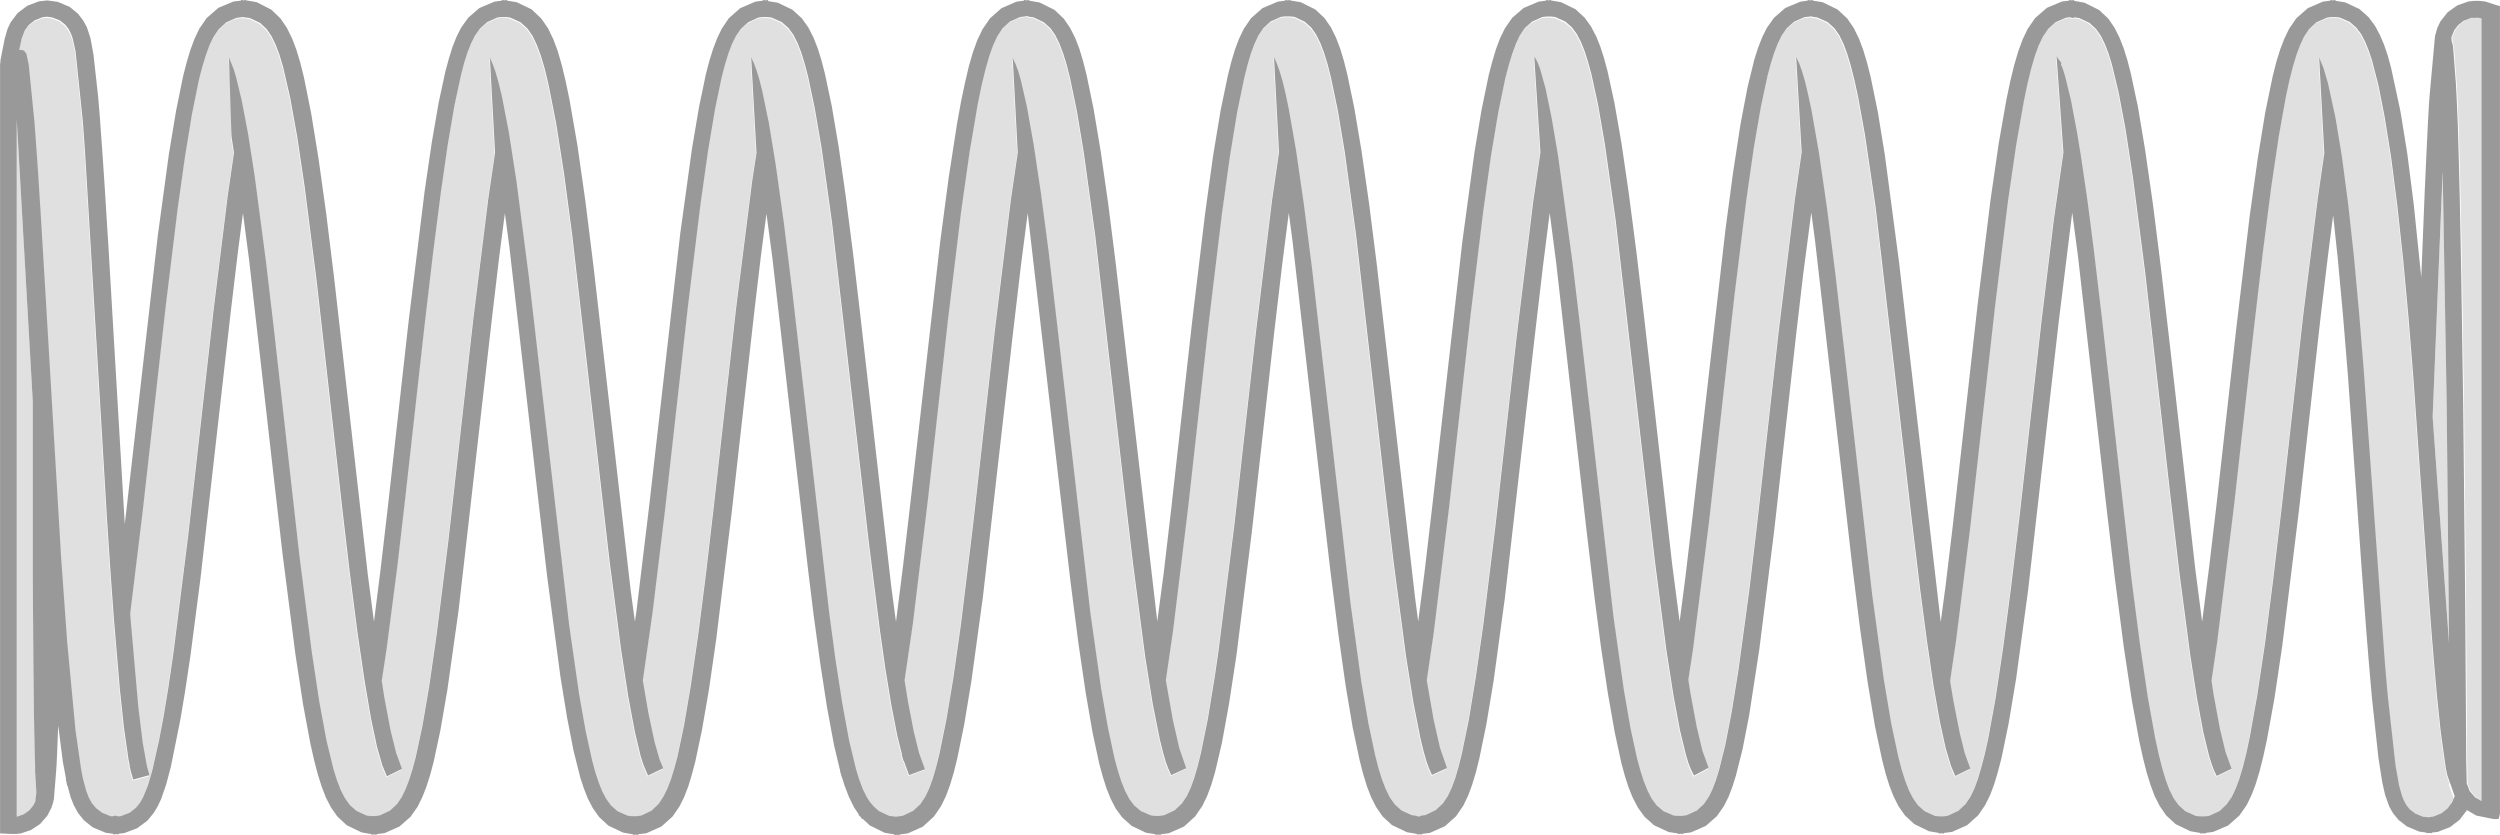 <?xml version="1.0" encoding="UTF-8"?>
<!DOCTYPE svg PUBLIC "-//W3C//DTD SVG 1.1//EN" "http://www.w3.org/Graphics/SVG/1.1/DTD/svg11.dtd">
<!-- Creator: CorelDRAW 2019 (64-Bit) -->
<svg xmlns="http://www.w3.org/2000/svg" xml:space="preserve" width="221.849mm" height="74.108mm" version="1.1" style="shape-rendering:geometricPrecision; text-rendering:geometricPrecision; image-rendering:optimizeQuality; fill-rule:evenodd; clip-rule:evenodd"
viewBox="0 0 982410 328170"
 xmlns:xlink="http://www.w3.org/1999/xlink"
 xmlns:xodm="http://www.corel.com/coreldraw/odm/2003">
 <defs>
  <style type="text/css">
   <![CDATA[
    .fil1 {fill:#999999}
    .fil0 {fill:#E0E0E0}
   ]]>
  </style>
 </defs>
 <g id="Layer_x0020_1">
  <g id="Layer_1-2">
   <g id="COMPRESSION">
    <path class="fil0" d="M13795 303472l460 7357 0 920c0,0 -394,3218 -394,3218l-854 1642 -1576 1905 -2102 1445 -2496 919 -263 0c0,0 0,-273979 0,-273979l6305 110682 0 4992c0,0 0,63453 0,63453l0 0 263 36916 0 0 197 17407 0 0 197 10707 0 0 132 6240 0 0 132 3350 0 0 0 2759c0,0 0,0 0,0l0 66zm8408 -50776l0 0c0,0 0,0 0,0l0 0c0,0 0,0 0,0zm934787 -194958l0 0c0,0 0,0 0,0l0 0zm5255 178799l-788 -77905 -1576 -91436 -329 7948 0 0 -3613 88677 6437 88874 -132 -16159zm328 71402l-1051 -2956 -591 -2693 -1971 -14123 -1511 -14320 0 0c0,0 -919,-10379 -919,-10379l0 0 -985 -11758 0 0c0,0 -1313,-17210 -1313,-17210l0 0c0,0 -198,-2825 -198,-2825l0 0 -5846 -82699 -1905 -23647 -2102 -22728 -2299 -21348 -2496 -19443 -2562 -15896 -2365 -12021 -2561 -9919 -1314 -3875 -1379 -3416 -1576 -3022 -1905 -2496 -2562 -2233 -3876 -1708 -1576 -197 -657 0c0,0 -1314,0 -1314,0l-1642 263 -4073 1840 -2824 2627 -1971 2956 -1511 3218 -1445 3810 -1379 4533 -1379 5386 -1379 6306 -2825 15699 -3021 20363 -3284 25552 -3482 29624 -7685 68511 0 0c0,0 -329,2825 -329,2825l0 0c0,0 -6437,52024 -6437,52024l-2233 15239 854 5649 2430 13137 2168 9065 2430 6766 -5846 2825 -1051 -2168 -854 -2299 -1051 -3284 -2299 -9459 -2496 -13400 -2693 -17276 -4138 -31464 0 0c0,0 -329,-2825 -329,-2825l0 0c0,0 -3087,-26209 -3087,-26209l0 0c0,0 -10050,-89071 -10050,-89071l-4861 -37704 -2890 -18918 -2759 -14648 -2627 -10904 -1313 -4270 -1445 -3744 -1576 -3218 -1905 -2693 -2562 -2365 -4007 -1905 -1840 -263 -788 263 -1116 -329 -1511 197 -4073 1774 -2890 2627 -2102 3087 -1642 3416 -1511 4138 -1445 4992 -1445 5912 -1445 6963 -3022 17276 -3219 22071 -5058 41186 -9590 85392 0 0c0,0 -329,2825 -329,2825l0 0c0,0 -5386,43025 -5386,43025l-2365 15961 1379 8211 2365 12021 2036 8211 2168 5978 -5912 2890 -1708 -4007 -2037 -6831 -2299 -10444 -2496 -14189 -2627 -17867 -2628 -19903 0 0c0,0 -329,-2759 -329,-2759l0 0c0,0 -2956,-24501 -2956,-24501l0 0c0,0 -14188,-122702 -14188,-122702l-4204 -28639 -2759 -15173 -1379 -6306 -1379 -5452 -1379 -4664 -1445 -3941 -1642 -3416 -1971 -2890 -2759 -2496 -4138 -1840 -1511 -197 -722 -197 -1248 131 -1576 198 -4073 1839 -2824 2562 -1971 2890 -1511 3087 -1379 3547 -1313 4138 -1314 4860 -2627 12284 -2825 16356 -2956 20691 -4598 37047 -9853 87757 1 0 -329 2825 0 0c0,0 -6109,48542 -6109,48542l-1839 12021 788 4992 2496 13466 2233 9327 2430 6766 -5715 3087 -1182 -2365 -920 -2299 -1051 -3416 -2365 -9722 -2561 -13729 -2759 -17670 -4532 -35076 0 0c0,0 -3087,-26603 -3087,-26603l0 0 -12283 -107004 -4270 -30150 -2693 -15568 -2627 -12086 -1314 -4795 -1314 -4138 -1445 -3613 -1642 -3153 -1905 -2628 -2627 -2299 -3941 -1774 -1576 -198 -1116 0c0,0 -854,0 -854,0l-1576 198 -4073 1839 -2824 2562 -1971 2956 -1511 3219 -1379 3744 -1379 4467 -1379 5255 -2759 13334 -2890 17276 -3022 21676 -4926 40331 -8210 73503 0 0c0,0 -329,2825 -329,2825l0 0c0,0 -6044,49265 -6044,49265l-2693 18326 2693 15437 2496 11036 2759 8013 -5912 2693 -1117 -2496 -985 -2693 -1116 -3876 -1248 -5124 -2759 -13926 -2956 -18523 -4860 -36916 0 -1 -3284 -27917 0 0 -11495 -100829 -4401 -32252 -2759 -16553 -2693 -12940 -1314 -5190 -1379 -4467 -1445 -3810 -1642 -3350 -1905 -2759 -2628 -2365 -4007 -1905 -1774 -197 -985 0c0,0 -985,0 -985,0l-1642 197 -4073 1839 -2824 2628 -1971 2956 -1511 3219 -1379 3744 -1313 4401 -1314 5255 -2759 13334 -2890 17604 -3153 22727 -5124 42368 -8014 71795 0 0c0,0 -329,2825 -329,2825l0 0c0,0 -5649,46046 -5649,46046l-2890 19903 2759 15568 2496 10970 2759 8013 -5912 2693 -1117 -2496 -985 -2627 -1117 -3876 -1248 -5058 -2759 -13794 -2956 -18458 -4794 -36719 0 0 -3285 -27786 0 0 -11561 -101026 -4467 -32449 -2759 -16619 -2693 -13006 -1313 -5189 -1379 -4467 -1445 -3810 -1642 -3350 -1905 -2759 -2628 -2364 -4007 -1905 -1774 -263 -854 -263 -1051 198 -1642 197 -4073 1839 -2890 2693 -2037 3153 -1642 3547 -1511 4270 -1445 5124 -1511 6174 -1511 7357 -3153 18458 -3350 23516 -5124 42105 -7882 70613 1 0 -328 2824 0 0c0,0 -5649,46506 -5649,46506l-3284 22465 1313 8211 2299 11955 2102 8474 2299 6306 -6240 2299 -2037 -5518 -131 0c0,0 -722,-2299 -722,-2299l132 0c0,0 -1905,-7751 -1905,-7751l-2365 -12218 -2299 -14057 -2168 -15305 -4335 -34289 0 0c0,0 -14451,-125659 -14451,-125659l-4072 -29099 -2693 -15700 -2627 -12480 -1314 -4992 -1314 -4336 -1445 -3744 -1642 -3285 -1971 -2759 -2693 -2364 -4007 -1774 -1511 -197 -985 0c0,0 -985,0 -985,0l-1708 197 -4073 1905 -2824 2628 -1971 2890 -1511 3087 -1379 3613 -1313 4269 -1314 4992 -2627 12612 -2759 16487 -2956 20889 -4926 40069 -8737 77773 0 0c0,0 -329,2825 -329,2825l0 0c0,0 -4795,39412 -4795,39412l-3876 27063 2168 12678 2430 11429 1971 6897 1445 3482 -5978 2890 -1774 -4204 -1051 -3219 -2299 -9590 -2627 -13991 -2824 -18523 -4533 -34814 0 0c0,0 -329,-2824 -329,-2824l0 0c0,0 -14320,-125067 -14320,-125067l-3219 -24238 -3087 -19706 -3021 -15371 -1445 -6044 -1511 -5123 -1576 -4270 -1708 -3613 -2037 -2956 -2759 -2496 -4073 -1840 -1510 -197 -1051 -132 -919 0c0,0 -1576,329 -1576,329l-4007 1840 -2825 2562 -1971 2824 -1511 3022 -1379 3481 -1314 4138 -1248 4795 -2562 11889 -2627 15371 -2759 19115 -3022 23582 -3350 28442 -7882 70547 0 0 -329 2825 0 0c0,0 -2496,21479 -2496,21479l0 0c0,0 -4204,32318 -4204,32318l-1905 12415 1051 6700 2430 12809 2168 8737 2299 6371 -5912 2890 -1774 -4204 -2102 -7291 -2365 -11167 -2562 -15042 -2759 -18786 -3021 -23450 1 0 -2628 -22465 0 0c0,0 -329,-2824 -329,-2824l0 0 -10050 -89268 -4730 -37113 -2890 -19509 -2824 -15634 -2759 -11955 -1379 -4664 -1511 -4007 -1642 -3416 -1905 -2824 -2627 -2430 -4007 -1905 -1905 -263 -985 -132 -919 132 -1511 197 -4073 1840 -2890 2693 -2037 3022 -1576 3284 -1379 3810 -1379 4467 -1379 5321 -2693 13269 -2759 16816 -2890 20494 -4664 38098 -8933 79547 1 0c0,0 -329,2825 -329,2825l0 0c0,0 -4729,38689 -4729,38689l197 2496 3022 34420 1708 13794 1642 9196 985 3547 -6371 1774 -722 -2627 -66 0c0,0 -591,-2496 -591,-2496l66 0c0,0 -526,-2759 -526,-2759l-1774 -12349 -1642 -15437 -2365 -27983 0 0 -1182 -16421 0 0c0,0 -197,-2825 -197,-2825l0 0 -1313 -19837 0 0 -2365 -39806 0 0 -6306 -105099 -788 -10839 -2890 -27785 -1182 -5255 -592 -1576 -919 -1840 -1379 -1774 -2102 -1642 -3022 -1182 -2102 -263 -1642 197 -3153 1248 -2299 1840 -1577 2167 -1182 3087 -985 4598 788 -131 1117 328 919 1182 920 4336 2233 22268 0 0 460 6043 0 0c0,0 197,2825 197,2825l0 0 526 7357 -1 0c0,0 198,2824 198,2824l0 0 1116 17604 0 0 2102 35076 0 0 5912 99778 2365 32975 3284 34880 2233 15436 657 3416 1379 5058 919 2365 1248 2299 1642 1971 2365 1774 3350 1248 919 0c0,0 985,-197 985,-197l1117 329 1116 -132 3350 -1314 2430 -1905 1642 -2037 1117 -1971 1905 -4598 1708 -5781 2693 -11955 1774 -9262 1905 -11495 2037 -13860 5781 -45981 9787 -86969 -1 0 329 -2825 0 0c0,0 5452,-43944 5452,-43944l2430 -16684 -985 -6437 526 -11824 -1511 -19181 1774 4401 985 3219 2233 9196 2496 13071 2627 16816 4401 33369 0 0c0,0 2759,23384 2759,23384l0 0c0,0 329,2824 329,2824l0 0 10050 89334 4860 37835 2956 19575 2824 15239 2759 11364 1379 4401 1445 3744 1642 3219 1905 2693 2628 2365 4007 1839 1576 197 985 0c0,0 919,0 919,0l1774 -263 3941 -1840 2759 -2562 1905 -2824 1445 -3022 1379 -3547 1314 -4139 1313 -4860 2628 -12218 2693 -15765 2825 -19575 4729 -37704 9722 -86576 0 0 5912 -47491 2693 -18327 -2037 -37244 1117 2496 1051 2890 1182 4138 1313 5321 2759 14254 3022 19378 4860 37573 0 0c0,0 329,2825 329,2825l0 0c0,0 15503,133935 15503,133935l3941 27391 2561 14385 2496 11364 1248 4664 1314 4007 1379 3481 1576 3022 1905 2627 2562 2299 4007 1774 1576 197 919 0c0,0 1051,0 1051,0l1840 -263 4007 -1905 2759 -2627 1905 -2890 1511 -3087 1379 -3547 1314 -4204 1314 -4860 2561 -12152 2693 -15765 2890 -19837 3022 -23713 3087 -26537 8671 -77116 -1 0c0,0 329,-2825 329,-2825l0 0c0,0 6109,-48280 6109,-48280l1708 -11101 -2102 -37507 1117 2299 919 2496 1117 3613 1182 4664 2627 12678 2627 16027 0 1c0,0 394,2759 394,2759l0 0c0,0 2890,20626 2890,20626l3416 27852 0 0 14385 125264 2496 18523 2628 16947 2693 14648 2693 11167 1182 3941 1511 4007 1708 3416 1248 1840 460 526 919 1051 1971 1774 4072 1905 1642 197 985 132 985 -132 1774 -263 4007 -1905 2824 -2627 1971 -2956 1511 -3219 1379 -3810 1313 -4467 1314 -5255 2693 -13137 2824 -16882 2956 -20888 4795 -39347 8342 -74489 0 0c0,0 329,-2824 329,-2824l0 0c0,0 6109,-49856 6109,-49856l2759 -18918 -1971 -37179 1182 2562 985 2627 1051 3678 2365 10379 2627 14714 2890 19312 2956 22465 0 1c0,0 329,2759 329,2759l0 0c0,0 2890,24698 2890,24698l0 0c0,0 329,2824 329,2824l0 0c0,0 12875,111799 12875,111799l4269 30084 2693 15371 2562 11955 1314 4795 1313 4138 1445 3613 1642 3219 1971 2627 2627 2233 3941 1708 1511 197 788 0c0,0 1182,0 1182,0l1774 -263 4072 -1905 2825 -2628 1971 -2956 1511 -3219 1379 -3810 1314 -4467 1314 -5255 2693 -13137 2759 -16816 1445 -9853 6305 -50119 8342 -74489 0 0c0,0 329,-2825 329,-2825l0 0c0,0 6109,-50053 6109,-50053l2759 -18984 -1971 -37376 1117 2496 985 2693 1182 3941 1248 5124 1313 6305 2825 16093 3087 21348 3218 25289 0 1c0,0 329,2824 329,2824l0 0c0,0 14714,128155 14714,128155l4270 31070 2759 16224 2693 12743 1313 5124 1379 4401 1445 3744 1642 3350 1971 2759 2627 2365 4073 1840 1576 197 1182 394 788 -394 1774 -263 4007 -1905 2825 -2627 1971 -2956 1511 -3219 1379 -3744 1314 -4467 1313 -5255 2693 -13072 2759 -16750 2956 -20692 4795 -38952 8342 -74488 0 0 6503 -53009 2824 -19246 -2430 -37639 722 1117 722 1445 920 2431 2102 7619 2365 11429 2562 15108 5715 42236 1 0 2824 23713 13203 114951 4073 28771 2627 15108 2562 11824 1314 4795 1313 4138 1445 3613 1642 3218 1971 2693 2693 2299 4007 1708 1379 132 854 0c0,0 1116,0 1116,0l1774 -263 4007 -1840 2759 -2562 1905 -2824 1445 -2956 1313 -3415 1248 -4007 2496 -9984 2496 -12875 2627 -16224 4270 -31398 2956 -24895 8539 -76197 0 0c0,0 329,-2825 329,-2825l0 0c0,0 6174,-50381 6174,-50381l2627 -18130 -2168 -37442 1248 2627 985 2759 1182 4007 1248 5189 1379 6371 2890 16553 3153 21611 3219 25223 0 0c0,0 328,2825 328,2825l0 0c0,0 3744,32252 3744,32252l0 0 10510 92027 4598 33435 2890 17144 2759 12941 1314 5058 1379 4336 1445 3744 1642 3219 1905 2693 2627 2365 4007 1839 1576 197 1116 0c0,0 788,0 788,0l1774 -263 4007 -1905 2824 -2628 1971 -2956 1511 -3153 1379 -3744 1314 -4467 1379 -5255 1379 -6174 2825 -15436 2956 -19641 3153 -23975 3350 -27983 8605 -76525 -1 0c0,0 4926,-40528 4926,-40528l3744 -26275 -2693 -37704 1971 2627 -329 263 788 1905 985 3219 2233 9130 2431 12875 1510 9262 1 0c0,0 2496,16947 2496,16947l2627 20429 0 0c0,0 329,2824 329,2824l0 0 2627 22137 0 0c0,0 329,2824 329,2824l0 0 11430 100829 3350 25815 3087 20823 2890 16028 1379 6371 1379 5452 1379 4598 1445 3876 1642 3284 1971 2759 2627 2365 4073 1840 1642 197 591 0c0,0 1379,0 1379,0l1708 -197 4007 -1840 2825 -2627 2037 -2956 1510 -3218 1445 -3810 1379 -4598 1379 -5518 1379 -6437 2890 -16093 3087 -20560 3218 -25158 3416 -28968 8211 -73372 0 0c0,0 329,-2825 329,-2825l0 0c0,0 5584,-44798 5584,-44798l2561 -17604 -2036 -37573 1576 3679 1905 6437 2890 13334 0 0c0,0 460,2693 460,2693l0 0c0,0 2102,12744 2102,12744l2430 18326 2299 20954 2102 22925 1840 22793 0 0c0,0 197,2824 197,2824l0 0 8014 110945 1116 12941 3087 27720 1445 8079 1116 3876 723 1774 985 1840 1379 1708 2102 1576 3153 1182 854 0c0,0 1182,263 1182,263l919 -197 1117 -131 3153 -1314 2365 -1905 1379 -1905 1116 -2562 -1510 -4335 -329 -920 263 -459zm9590 -300977l-722 0c0,0 -2956,1182 -2956,1182l-2168 1708 -1511 1971 -1182 2890 132 1510 526 1774 1117 14713 0 0 263 4861 0 0 263 5715 0 0c0,0 263,6568 263,6568l0 0 329 11561 0 0 460 18392 0 0 526 27588 0 0 788 52484 0 0 788 77970 0 0 394 61220 0 0 198 8737 1182 3087 2102 2430 2824 1576 0 -307742 -1248 -263 -2102 0 -263 66z"/>
    <path class="fil1" d="M981228 2102l-4598 -1511 -2365 -263 -2168 0c0,0 -2168,263 -2168,263l-4270 1511 -3810 2693 -2890 3678 -1182 2496 -919 3284 -2168 23976 0 0c0,0 -197,2824 -197,2824l0 0c0,0 -460,8211 -460,8211l0 0 -460 9656 0 0 -788 17276 0 0 -1313 32843 -2956 -28705 -2496 -19641 -2365 -14713 0 0c0,0 -460,-2693 -460,-2693l0 0c0,0 -3547,-16487 -3547,-16487l-1314 -4860 -1445 -4270 -1642 -3876 -1971 -3678 -2496 -3350 -3613 -3219 -5649 -2627 -3744 -591 0 -328c0,0 -985,132 -985,132l-1051 -132 0 263c0,0 -2956,395 -2956,395l-5912 2562 -4467 3941 -2825 4072 -1905 3941 -1642 4270 -1511 4860 -1445 5715 -2890 13991 -2956 18130 -3218 23056 -4992 41776 1 0c0,0 -329,2825 -329,2825l0 0 -7685 68511 -2759 23384 -2628 20626 -263 2037 -2693 -20757 -9656 -85130 0 0 -329 -2824 0 0c0,0 -3153,-27326 -3153,-27326l0 0c0,0 -329,-2825 -329,-2825l0 0c0,0 -3153,-25092 -3153,-25092l-3087 -21479 -2824 -16881 -2759 -13006 -1379 -5321 -1445 -4664 -1642 -4204 -1971 -3941 -2430 -3547 -3613 -3416 -5780 -2890 -4073 -722 0 -329c0,0 -985,132 -985,132l-985 -132 0 263c0,0 -2824,329 -2824,329l-5912 2496 -4598 4007 -2956 4270 -1971 4138 -1708 4664 -1576 5321 -1511 6174 -1511 7160 -3087 17538 -3219 22202 -4926 39938 1 0c0,0 -329,2825 -329,2825l0 0c0,0 -9590,85392 -9590,85392l-2824 23516 -1905 14189 -12875 -110945 1 0 -3153 -27457 0 0c0,0 -329,-2824 -329,-2824l0 0c0,0 -5583,-42171 -5583,-42171l-2759 -16947 -2825 -13795 -1445 -5715 -1511 -4992 -1642 -4401 -2036 -4138 -2562 -3744 -3810 -3547 -5912 -2890 -3810 -592 0 -262c0,0 -985,132 -985,132l-1051 -132 0 263c0,0 -2890,395 -2890,395l-5912 2496 -4467 3876 -2825 4007 -1840 3744 -1576 4073 -1445 4532 -2693 10970 -2759 14516 -2890 18787 -3021 22662 -13137 114557 -2562 21676 -2299 17736 -2956 -22728 -10839 -95574 1 0 -329 -2825 0 0c0,0 -2759,-23319 -2759,-23319l0 0c0,0 -3153,-24304 -3153,-24304l-2824 -19312 -2759 -15764 -2693 -12415 -1379 -5124 -1445 -4532 -1642 -4073 -2037 -3875 -2496 -3482 -3613 -3350 -5715 -2759 -3875 -657 0 -197c0,0 -985,132 -985,132l-1051 -132 0 263c0,0 -2890,395 -2890,395l-5912 2496 -4467 3876 -2824 4072 -1905 3876 -1576 4204 -1445 4794 -1445 5518 -2825 13663 -2693 16093 0 0c0,0 -395,2759 -395,2759l0 0c0,0 -4467,32975 -4467,32975l-11692 102865 -3153 26931 -2496 19443 -1248 -9459 -11495 -100107 0 0 -3284 -28573 0 0 -329 -2825 0 0c0,0 -2956,-23319 -2956,-23319l-2956 -20626 -2825 -16750 -2759 -13269 -1379 -5452 -1445 -4795 -1642 -4270 -1971 -4007 -2496 -3613 -3613 -3416 -5781 -2890 -4072 -657 0 -197c0,0 -985,132 -985,132l-1051 -132 0 263c0,0 -2956,395 -2956,395l-5978 2562 -4467 3941 -2825 4138 -1905 3941 -1576 4204 -1445 4795 -1379 5518 -2825 13597 -2956 17801 -3153 22859 -4926 41054 0 0c0,0 -329,2825 -329,2825l0 0c0,0 -8014,71730 -8014,71730l-2956 25289 -2562 19246 -15962 -137548 0 0c0,0 -329,-2825 -329,-2825l0 0c0,0 -2956,-23450 -2956,-23450l-2956 -20692 -2825 -16881 -2759 -13334 -1379 -5452 -1445 -4794 -1642 -4270 -2037 -4007 -2496 -3613 -3613 -3416 -5846 -2890 -4073 -723 0 -263c0,0 -985,132 -985,132l-1051 -132 0 263c0,0 -2956,395 -2956,395l-5912 2562 -4533 4007 -2956 4335 -2037 4270 -1708 4730 -1576 5452 -1511 6437 -1576 7488 -1576 8737 -3284 21217 -3416 25815 -11495 100829 -2956 25421 -2825 22399 1 0c0,0 -1840,-13663 -1840,-13663l-12152 -106544 0 0 -329 -2824 0 0c0,0 -2562,-21808 -2562,-21808l0 0c0,0 -2956,-23056 -2956,-23056l-2693 -18786 -2693 -15896 -2693 -12743 -1379 -5321 -1445 -4664 -1642 -4204 -2037 -4007 -2562 -3613 -3744 -3416 -5781 -2759 -3744 -591 0 -460c0,0 -985,132 -985,132l-1051 -132 0 263c0,0 -3022,395 -3022,395l-5912 2562 -4467 3941 -2759 4072 -1839 3810 -1576 4139 -1445 4598 -1379 5255 -2693 12875 -2824 16684 -4598 33303 -12218 107135 -4926 40726 -657 4533 -1708 -12678 -14255 -124279 1 -1c0,0 -329,-2824 -329,-2824l0 0c0,0 -3153,-25355 -3153,-25355l-3153 -22071 -3087 -17801 -1511 -7292 -1511 -6306 -1576 -5452 -1774 -4795 -2102 -4335 -2628 -3810 -3810 -3613 -5912 -2824 -3744 -592 0 -263c0,0 -985,132 -985,132l-1051 -132 0 263c0,0 -2890,395 -2890,395l-5912 2496 -4401 3810 -2824 3941 -1840 3679 -1576 4007 -1379 4467 -1379 5058 -2628 12218 -2693 15568 -2825 19247 -6240 50710 0 0c0,0 -329,2824 -329,2824l0 0c0,0 -7882,70547 -7882,70547l-2824 24238 -2628 20823 -2430 -18523 -9590 -84473 0 0c0,0 -3416,-30084 -3416,-30084l0 0c0,0 -329,-2825 -329,-2825l0 0c0,0 -3021,-24501 -3021,-24501l-3022 -21676 -2890 -17735 -2824 -14057 -1445 -5781 -1510 -5058 -1708 -4467 -2037 -4138 -2496 -3679 -3613 -3481 -5780 -2956 -4204 -722 0 -132c0,0 -985,132 -985,132l-985 -132 0 263c0,0 -2890,329 -2890,329l-5978 2496 -4598 4007 -2890 4204 -1905 4007 -1576 4270 -1445 4795 -1445 5583 -2759 13597 -2824 17013 -4401 32383 -12283 107398 -657 5583 -6569 -111667 1 0 -197 -2825 0 0c0,0 -1182,-19049 -1182,-19049l0 0 -854 -12546 0 0c0,0 -788,-10904 -788,-10904l0 0c0,0 -197,-2825 -197,-2825l0 0c0,0 -657,-7882 -657,-7882l-1840 -16685 -1182 -6503 -1379 -4204 -1445 -2693 -2102 -2759 -3285 -2693 -4729 -1971 -3876 -526 -328 0c0,0 -3087,329 -3087,329l-4532 1708 -3876 2890 -2759 3678 -1182 2496 -1117 3810 -1708 8671 0 854c0,0 -132,395 -132,395l0 657c0,0 0,592 0,592l0 301239c0,0 1708,66 1708,66l2233 132 329 0c0,0 722,0 722,0l723 0c0,0 526,0 526,0l1905 -197 3941 -1314 3613 -2365 2824 -3219 1642 -3153 657 -2037 329 -1445 854 -10576 0 0c0,0 197,-2824 197,-2824l0 0c0,0 197,-4336 197,-4336l0 0 329 -8145 0 0c0,0 131,-3022 131,-3022l1774 14057 1313 7029 -131 0c0,0 591,2693 591,2693l132 0c0,0 1182,4401 1182,4401l1182 3021 1708 3153 2364 2956 3482 2759 5058 2102 2890 394 0 263c0,0 1051,-132 1051,-132l1051 132 0 -263c0,0 2299,-263 2299,-263l5058 -1905 4073 -3022 2562 -3153 1576 -2693 1248 -2693 1971 -5715 1839 -6963 3350 -16618 0 0c0,0 526,-2759 526,-2759l0 0c0,0 1708,-10247 1708,-10247l2102 -13992 3941 -30347 11824 -104179 2890 -24173 1971 -15173 2430 18523 9722 85721 0 0 3416 29756 0 0c0,0 5058,39412 5058,39412l3022 19772 2890 15502 1445 6371 1445 5518 1510 4795 1642 4270 2037 3941 2496 3547 3679 3416 5846 2824 3876 657 0 263c0,0 985,-132 985,-132l1051 132 0 -263c0,0 3087,-394 3087,-394l5846 -2562 4401 -3876 2759 -3941 1840 -3744 1576 -4007 1445 -4532 1379 -5124 2693 -12546 2759 -15962 4401 -31201 13071 -114426 2890 -24501 2233 -17144 1774 13268 11561 101158 -1 0c0,0 328,2824 328,2824l0 0c0,0 2562,22137 2562,22137l0 0 329 2824 0 0c0,0 5255,39741 5255,39741l2627 16159 2562 13137 2627 10444 1445 4401 1576 4007 1971 3744 2431 3416 3613 3350 5780 2759 3876 657 0 263c0,0 985,-132 985,-132l1051 132 0 -263c0,0 3219,-394 3219,-394l5912 -2627 4401 -3941 2759 -4007 1839 -3744 1577 -4073 1379 -4532 1379 -5190 2627 -12415 2759 -15962 2890 -20034 5978 -49002 0 0c0,0 329,-2824 329,-2824l0 0c0,0 8671,-77051 8671,-77051l2562 -21611 2168 -16422 2364 17670 9131 79941 0 0c0,0 4532,39478 4532,39478l0 0 329 2824 0 0c0,0 2233,18195 2233,18195l2562 18655 2627 17078 2759 14911 2430 10181 -66 0c0,0 722,2562 722,2562l66 0c0,0 985,3153 985,3153l1708 4467 2037 4138 1905 2824 -132 197 788 723 592 854 197 -132 2824 2627 5846 2890 3941 657 0 263c0,0 985,-131 985,-131l985 131 0 -263c0,0 3153,-394 3153,-394l5912 -2628 4401 -4007 2825 -4138 1905 -3941 1576 -4270 1445 -4795 1379 -5518 2759 -13466 2825 -17078 4532 -33106 11758 -103194 3218 -27326 2628 -20297 13663 117907 -1 -1 3153 26931 0 0c0,0 3153,24501 3153,24501l2824 19181 2693 15568 2627 12284 1379 5058 1445 4533 1642 4138 2037 3941 2562 3481 3679 3284 5649 2693 3744 591 0 263c0,0 985,-132 985,-132l1051 132 0 -263c0,0 3153,-394 3153,-394l5977 -2627 4401 -4007 2825 -4139 1905 -3941 1576 -4269 1445 -4795 2759 -11758 2759 -15173 2693 -17538 -1 -1c0,0 394,-2759 394,-2759l0 0c0,0 5912,-47492 5912,-47492l0 0c0,0 329,-2825 329,-2825l0 0 8342 -74488 3219 -27392 2627 -20560 1445 10904 11758 102865 0 0 3153 26997 0 0 3153 24961 2824 19968 2759 16422 2759 13005 1379 5387 1445 4729 1642 4270 2036 4007 2496 3613 3678 3416 5912 2825 3875 657 0 263c0,0 985,-132 985,-132l985 132 0 -263c0,0 3153,-395 3153,-395l5912 -2627 4401 -3941 2825 -4138 1905 -3941 1576 -4270 1445 -4795 1380 -5518 2759 -13400 2824 -16947 4467 -32843 11758 -102997 3218 -27457 2628 -20757 2562 19706 11692 103194 0 0 2890 24304 0 0c0,0 329,2824 329,2824l0 0c0,0 2628,20231 2628,20231l2759 18523 2693 15305 2628 12152 1379 5058 1445 4467 1642 4073 2037 3876 2562 3547 3744 3350 5781 2693 3613 526 0 263c0,0 985,-132 985,-132l1051 132 0 -263c0,0 3087,-395 3087,-395l5846 -2562 4335 -3810 2759 -3941 1840 -3678 1511 -3941 1379 -4401 2627 -10444 2562 -13137 4007 -26012 5715 -45586 0 0c0,0 329,-2825 329,-2825l0 0 8539 -76262 2628 -22465 3218 -24567 1511 11430 14320 125133 0 0 328 2824 0 0c0,0 2956,23779 2956,23779l3021 21413 2890 17341 2825 13269 1379 5386 1445 4664 1642 4204 1971 3941 2496 3547 3678 3416 5781 2825 3875 657 0 263c0,0 985,-132 985,-132l1051 132 0 -263c0,0 3153,-394 3153,-394l5912 -2627 4401 -3941 2759 -4073 1905 -3875 1576 -4204 1445 -4795 1445 -5518 2824 -13729 2956 -17670 4664 -34486 12086 -105952 5255 -42499 2299 17407 10904 96231 -1 0 3481 29493 0 0 3547 27326 3153 20954 2956 16225 1445 6568 1445 5715 1511 4926 1642 4401 2037 4007 2496 3613 3678 3416 5846 2825 3876 657 0 263c0,0 985,-132 985,-132l1051 132 0 -263c0,0 3021,-394 3021,-394l5846 -2496 4467 -3941 2890 -4139 1905 -3941 1642 -4336 1511 -4992 1445 -5780 1445 -6634 2956 -16290 3087 -20757 6503 -52812 -1 0c0,0 329,-2824 329,-2824l0 0c0,0 8211,-73372 8211,-73372l2956 -24633 1971 -15371 1774 16553 2102 22793 1971 24107 4992 70285 0 0 197 2824 0 0c0,0 1708,22925 1708,22925l0 0 197 2824 0 0c0,0 985,12086 985,12086l0 0 1117 13006 0 0c0,0 263,2825 263,2825l0 0c0,0 2496,23056 2496,23056l1510 9590 1117 4926 1642 4598 1511 2628 2102 2562 3284 2561 4860 2037 2824 395 0 263c0,0 1051,-132 1051,-132l1051 132 0 -263c0,0 2299,-263 2299,-263l4926 -1905 3744 -2890 2693 -3547 132 -263 3678 2168 6832 1379 1971 0c0,0 526,-2102 526,-2102l0 -317332c0,0 -920,-329 -920,-329l-263 0zm-24239 55637l0 0c0,0 0,0 0,0l0 0zm2562 17407l0 0 329 -7948 1576 91436 788 77905 132 16159 -6437 -88874 3613 -88677zm-945691 239821l-854 1642 -1576 1905 -2102 1445 -2496 919 -263 0c0,0 0,-273979 0,-273979l6305 110682 0 4992c0,0 0,63453 0,63453l0 0 263 36916 0 0 197 17407 0 0 197 10707 0 0 132 6240 0 0 132 3350 0 0 0 2759c0,0 0,0 0,0l460 7357 0 919c0,0 -394,3219 -394,3219l0 65zm8342 -62205l0 0c0,0 0,0 0,0l0 0c0,0 0,0 0,0zm941027 62994l-1379 1905 -2365 1905 -3153 1314 -1117 132 -919 197 -1182 -197 -854 0c0,0 -3153,-1314 -3153,-1314l-2102 -1576 -1380 -1708 -985 -1840 -722 -1774 -1117 -3876 -1445 -8079 -3087 -27720 -1117 -12941 -8014 -110945 0 1 -197 -2824 0 0c0,0 -1839,-22728 -1839,-22728l-2102 -22924 -2299 -20954 -2430 -18327 -2102 -12743 0 0c0,0 -460,-2693 -460,-2693l0 0c0,0 -2890,-13268 -2890,-13268l-1905 -6437 -1576 -3678 2037 37573 -2562 17604 -5584 44798 0 0c0,0 -329,2825 -329,2825l0 0c0,0 -8211,73372 -8211,73372l-3415 28968 -3219 25158 -3087 20560 -2890 16093 -1379 6437 -1379 5518 -1379 4598 -1445 3810 -1510 3219 -2037 2956 -2825 2628 -4007 1839 -1708 198 -1379 -1c0,0 -591,0 -591,0l-1642 -197 -4073 -1839 -2627 -2365 -1971 -2759 -1642 -3284 -1445 -3876 -1379 -4598 -1379 -5452 -1379 -6372 -2890 -16027 -3087 -20823 -3350 -25815 -11430 -100829 1 0 -329 -2824 0 0c0,0 -2628,-22137 -2628,-22137l0 0 -329 -2825 0 0c0,0 -2627,-20363 -2627,-20363l-2496 -16947 0 0c0,0 -1511,-9262 -1511,-9262l-2430 -12875 -2233 -9130 -985 -3219 -788 -1905 329 -263 -1971 -2627 2693 37704 -3744 26275 -4926 40528 0 0c0,0 -8605,76525 -8605,76525l-3350 27983 -3153 23975 -2956 19641 -2825 15437 -1379 6174 -1379 5255 -1314 4467 -1379 3744 -1510 3153 -1971 2956 -2824 2627 -4007 1905 -1774 263 -788 -1c0,0 -1116,0 -1116,0l-1576 -197 -4007 -1839 -2627 -2365 -1905 -2693 -1642 -3219 -1445 -3744 -1379 -4336 -1314 -5058 -2759 -12940 -2890 -17144 -4598 -33435 -10510 -92027 0 0 -3744 -32252 0 0c0,0 -329,-2824 -329,-2824l0 0c0,0 -3219,-25224 -3219,-25224l-3153 -21611 -2890 -16553 -1379 -6371 -1248 -5189 -1182 -4007 -985 -2759 -1248 -2628 2167 37442 -2627 18130 -6174 50381 0 0c0,0 -329,2825 -329,2825l0 0c0,0 -8539,76197 -8539,76197l-2956 24895 -4270 31398 -2627 16224 -2496 12875 -2496 9984 -1248 4007 -1314 3416 -1445 2956 -1905 2824 -2759 2562 -4007 1840 -1774 263 -1116 0c0,0 -854,0 -854,0l-1379 -131 -4007 -1708 -2693 -2299 -1971 -2693 -1642 -3219 -1445 -3613 -1314 -4138 -1314 -4795 -2562 -11824 -2627 -15108 -4073 -28771 -13203 -114951 -2824 -23713 0 0 -5715 -42236 -2562 -15108 -2365 -11430 -2102 -7619 -920 -2431 -722 -1445 -722 -1116 2430 37638 -2824 19246 -6503 53009 -1 0 -8342 74489 -4795 38952 -2956 20692 -2759 16750 -2693 13072 -1313 5255 -1314 4467 -1379 3744 -1511 3219 -1971 2956 -2825 2627 -4007 1905 -1774 263 -788 394 -1182 -394 -1576 -197 -4073 -1840 -2627 -2365 -1971 -2759 -1642 -3350 -1445 -3744 -1379 -4401 -1313 -5124 -2693 -12743 -2759 -16224 -4270 -31070 -14714 -128155 0 0c0,0 -329,-2824 -329,-2824l1 0c0,0 -3219,-25289 -3219,-25289l-3087 -21348 -2825 -16093 -1313 -6305 -1248 -5124 -1182 -3941 -985 -2693 -1117 -2496 1971 37376 -2759 18984 -6109 50053 0 -1c0,0 -329,2824 -329,2824l0 0c0,0 -8342,74489 -8342,74489l-6306 50119 -1445 9853 -2759 16816 -2693 13137 -1314 5255 -1314 4467 -1379 3810 -1510 3219 -1971 2956 -2824 2628 -4073 1905 -1774 263 -1182 0c0,0 -788,0 -788,0l-1511 -197 -3941 -1708 -2627 -2233 -1971 -2627 -1642 -3219 -1445 -3613 -1314 -4138 -1314 -4795 -2562 -11955 -2693 -15371 -4270 -30084 -12875 -111799 0 0c0,0 -329,-2825 -329,-2825l0 0c0,0 -2890,-24698 -2890,-24698l0 0c0,0 -329,-2824 -329,-2824l0 0c0,0 -2956,-22465 -2956,-22465l-2890 -19312 -2627 -14713 -2365 -10379 -1051 -3678 -985 -2627 -1182 -2562 1971 37179 -2759 18918 -6109 49857 0 0c0,0 -329,2824 -329,2824l0 0c0,0 -8342,74489 -8342,74489l-4795 39346 -2956 20889 -2824 16881 -2693 13137 -1313 5255 -1314 4467 -1379 3810 -1511 3218 -1971 2956 -2825 2627 -4007 1905 -1774 263 -985 131 -985 -131 -1642 -198 -4072 -1905 -1971 -1774 -919 -1051 -460 -526 -1248 -1840 -1708 -3416 -1511 -4007 -1182 -3941 -2693 -11167 -2693 -14648 -2627 -16947 -2496 -18523 -14385 -125265 0 0 -3416 -27851 -2890 -20626 0 0c0,0 -395,-2759 -395,-2759l0 0c0,0 -2627,-16028 -2627,-16028l-2627 -12677 -1182 -4664 -1117 -3613 -919 -2496 -1117 -2299 2102 37508 -1708 11101 -6109 48280 0 0c0,0 -329,2759 -329,2759l0 0c0,0 -8671,77116 -8671,77116l-3087 26538 -3022 23713 -2890 19837 -2693 15765 -2562 12152 -1314 4860 -1314 4204 -1379 3547 -1510 3087 -1905 2890 -2759 2627 -4007 1905 -1840 263 -1050 0c0,0 -919,0 -919,0l-1576 -197 -4007 -1774 -2562 -2299 -1905 -2627 -1576 -3022 -1379 -3481 -1314 -4007 -1248 -4664 -2496 -11364 -2562 -14385 -3941 -27392 -15503 -133935 0 0c0,0 -328,-2825 -328,-2825l0 0c0,0 -4861,-37572 -4861,-37572l-3021 -19378 -2759 -14254 -1314 -5321 -1182 -4138 -1051 -2890 -1117 -2496 2037 37244 -2693 18327 -5912 47492 0 0 -9721 86575 -4730 37704 -2825 19575 -2693 15765 -2627 12218 -1314 4861 -1314 4138 -1379 3547 -1445 3022 -1905 2825 -2759 2561 -3941 1840 -1774 263 -919 0c0,0 -985,0 -985,0l-1576 -197 -4007 -1840 -2628 -2365 -1905 -2693 -1642 -3218 -1445 -3744 -1379 -4401 -2759 -11364 -2824 -15239 -2956 -19575 -4861 -37835 -10050 -89334 0 1 -329 -2825 0 0c0,0 -2759,-23384 -2759,-23384l0 0c0,0 -4401,-33369 -4401,-33369l-2627 -16816 -2496 -13072 -2233 -9196 -985 -3219 -1774 -4401 985 31004 985 6437 -2431 16684 -5452 44010 0 0c0,0 -329,2825 -329,2825l0 0 -9787 86969 -5781 45981 -2037 13860 -1905 11495 -1774 9262 -2693 11955 -1708 5781 -1905 4598 -1116 1971 -1642 2037 -2430 1905 -3350 1314 -1116 132 -1117 -329 -985 263 -919 -1c0,0 -3350,-1379 -3350,-1379l-2365 -1774 -1642 -1971 -1248 -2299 -919 -2365 -1379 -5058 -657 -3416 -2233 -15437 -3284 -34879 -2365 -32975 -5912 -99778 0 0 -2102 -35076 0 0 -1116 -17604 0 0 -197 -2825 0 0c0,0 -526,-7357 -526,-7357l0 0 -198 -2824 0 0c0,0 -460,-6043 -460,-6043l0 0 -2233 -22268 -920 -4335 -919 -1182 -1116 -329 -788 132 985 -4598 1182 -3087 1576 -2168 2299 -1840 3153 -1248 1642 -197 2102 263 3022 1182 2102 1642 1379 1774 920 1840 591 1576 1182 5255 2890 27786 788 10838 6306 105099 0 0 2365 39806 0 0 1313 19837 0 0 198 2825 0 0c0,0 1182,16422 1182,16422l0 0 2365 27983 1642 15436 1774 12349 526 2693 -66 0c0,0 591,2562 591,2562l66 0c0,0 722,2627 722,2627l6371 -1774 -985 -3547 -1642 -9196 -1708 -13795 -3022 -34420 -197 -2430 4730 -38690 0 0c0,0 328,-2824 328,-2824l0 0c0,0 8933,-79547 8933,-79547l4664 -38098 2890 -20495 2759 -16816 2693 -13268 1379 -5321 1379 -4467 1379 -3810 1577 -3284 2036 -3022 2890 -2693 4073 -1839 1511 -197 919 -132 985 132 1905 263 4007 1905 2628 2430 1905 2825 1642 3416 1511 4007 1379 4664 2759 11955 2825 15634 2890 19509 4730 37113 10050 89268 -1 0 328 2824 0 0c0,0 2628,22465 2628,22465l0 0 3021 23450 2759 18786 2562 15042 2365 11167 2102 7291 1774 4204 5912 -2890 -2299 -6371 -2168 -8737 -2430 -12809 -1051 -6700 1905 -12415 4204 -32318 0 0c0,0 2496,-21479 2496,-21479l0 0c0,0 329,-2825 329,-2825l0 0 7882 -70547 3350 -28442 3022 -23581 2759 -19115 2627 -15371 2562 -11889 1248 -4795 1314 -4138 1379 -3481 1511 -3022 1971 -2824 2825 -2562 4007 -1840 1576 -197 919 0c0,0 1051,0 1051,0l1511 197 4072 1840 2759 2496 2037 2956 1708 3613 1576 4269 1511 5124 1445 6043 3021 15371 3087 19706 3219 24238 14320 125067 -1 0c0,0 329,2825 329,2825l0 0c0,0 4533,34814 4533,34814l2824 18523 2628 13991 2299 9590 1051 3219 1774 4204 5978 -2890 -1445 -3481 -1971 -6897 -2430 -11430 -2167 -12678 3875 -27063 4795 -39412 0 0c0,0 329,-2824 329,-2824l0 0c0,0 8737,-77773 8737,-77773l4926 -40069 2956 -20888 2759 -16487 2627 -12612 1314 -4992 1313 -4270 1379 -3613 1511 -3087 1971 -2890 2824 -2627 4073 -1905 1708 -197 985 0c0,0 985,0 985,0l1511 197 4007 1774 2693 2365 1971 2759 1642 3284 1445 3744 1313 4335 1314 4992 2627 12481 2693 15700 4073 29099 14451 125659 0 0c0,0 4335,34289 4335,34289l2168 15305 2299 14057 2365 12218 1905 7685 -131 0c0,0 722,2430 722,2430l132 0c0,0 2037,5518 2037,5518l6240 -2299 -2299 -6306 -2102 -8474 -2299 -11955 -1313 -8211 3284 -22465 5649 -46506 -1 0c0,0 329,-2824 329,-2824l0 0 7882 -70613 5123 -42105 3350 -23516 3153 -18458 1511 -7357 1511 -6174 1445 -5124 1511 -4270 1642 -3547 2037 -3153 2890 -2693 4073 -1840 1642 -197 1051 -197 854 263 1774 263 4007 1905 2628 2365 1905 2759 1642 3350 1445 3810 1379 4467 1314 5190 2693 13005 2759 16619 4467 32449 11561 101026 -1 0 3284 27785 0 0 4795 36719 2956 18458 2759 13794 1248 5058 1117 3875 985 2627 1117 2496 5912 -2693 -2759 -8013 -2496 -10970 -2759 -15568 2890 -19903 5649 -46112 0 0c0,0 329,-2825 329,-2825l0 0c0,0 8014,-71795 8014,-71795l5124 -42368 3153 -22727 2890 -17604 2759 -13334 1314 -5255 1313 -4401 1379 -3744 1511 -3218 1971 -2956 2824 -2628 4073 -1840 1642 -197 985 0c0,0 985,0 985,0l1774 197 4007 1905 2627 2364 1905 2759 1642 3350 1445 3810 1379 4467 1314 5189 2693 12941 2759 16553 4401 32252 11495 100829 -1 0 3284 27917 0 0 4861 36916 2956 18523 2759 13926 1248 5124 1117 3875 985 2693 1117 2496 5912 -2693 -2759 -8014 -2496 -11035 -2693 -15437 2693 -18327 6043 -49331 0 1c0,0 329,-2824 329,-2824l0 0c0,0 8211,-73504 8211,-73504l4926 -40331 3022 -21676 2890 -17275 2759 -13334 1379 -5255 1379 -4467 1379 -3744 1511 -3218 1971 -2956 2825 -2562 4072 -1840 1577 -197 854 0c0,0 1116,0 1116,0l1576 197 3941 1774 2627 2299 1905 2627 1642 3153 1445 3613 1313 4138 1314 4795 2627 12087 2693 15568 4270 30150 12283 107004 0 0 3087 26603 0 0c0,0 4533,35077 4533,35077l2759 17669 2562 13729 2364 9722 1051 3416 919 2299 1182 2365 5715 -3087 -2430 -6766 -2233 -9328 -2496 -13466 -788 -4992 1840 -12021 6109 -48542 -1 0c0,0 329,-2759 329,-2759l0 0 9853 -87757 4598 -37047 2956 -20691 2825 -16356 2627 -12283 1314 -4861 1313 -4138 1379 -3547 1511 -3087 1971 -2890 2824 -2562 4073 -1840 1576 -197 1248 -132 723 197 1510 198 4139 1839 2759 2496 1971 2890 1642 3416 1445 3941 1379 4664 1379 5452 1379 6306 2759 15174 4204 28639 14188 122703 -1 0c0,0 2956,24501 2956,24501l0 0c0,0 328,2824 328,2824l0 0c0,0 2628,19903 2628,19903l2627 17867 2496 14189 2299 10444 2037 6832 1708 4007 5912 -2890 -2167 -5978 -2037 -8211 -2365 -12021 -1379 -8210 2365 -15962 5386 -43025 0 0c0,0 329,-2824 329,-2824l0 0c0,0 9590,-85393 9590,-85393l5058 -41186 3219 -22071 3022 -17276 1445 -6963 1445 -5912 1445 -4992 1511 -4138 1642 -3416 2102 -3087 2890 -2627 4073 -1774 1511 -197 1116 329 788 -263 1840 263 4007 1905 2562 2365 1905 2693 1576 3218 1445 3744 1313 4270 2628 10904 2759 14648 2890 18918 4860 37704 10050 89071 0 0c0,0 3087,26209 3087,26209l0 0c0,0 329,2825 329,2825l0 0c0,0 4138,31464 4138,31464l2693 17276 2496 13400 2299 9459 1051 3284 854 2299 1051 2168 5846 -2825 -2430 -6766 -2168 -9065 -2430 -13137 -854 -5649 2233 -15239 6437 -52024 0 0c0,0 329,-2824 329,-2824l0 0c0,0 7685,-68511 7685,-68511l3481 -29625 3284 -25552 3022 -20363 2824 -15700 1379 -6306 1379 -5386 1379 -4532 1445 -3810 1510 -3218 1971 -2956 2824 -2627 4073 -1840 1642 -263 1313 0c0,0 657,0 657,0l1576 197 3876 1708 2562 2233 1905 2496 1576 3022 1379 3416 1314 3876 2562 9918 2364 12021 2562 15896 2496 19443 2299 21348 2102 22727 1905 23647 5846 82699 0 1 197 2825 0 0c0,0 1313,17210 1313,17210l0 0c0,0 985,11758 985,11758l0 0 920 10378 0 0c0,0 1510,14320 1510,14320l1971 14123 591 2693 1051 2956 329 919 1511 4335 -1116 2562 -263 328zm12218 -854l-2824 -1576 -2102 -2430 -1182 -3087 -198 -8737 0 0 -394 -61220 0 0 -788 -77970 0 0 -788 -52484 0 0 -526 -27588 0 0 -460 -18392 0 0 -329 -11561 0 0 -263 -6568 0 0c0,0 -263,-5715 -263,-5715l0 0 -263 -4861 0 0 -1117 -14713 -526 -1774 -132 -1510 1182 -2890 1511 -1971 2168 -1708 2956 -1116 723 0c0,0 2102,-66 2102,-66l1248 263 0 307611 263 66z"/>
   </g>
  </g>
 </g>
</svg>
